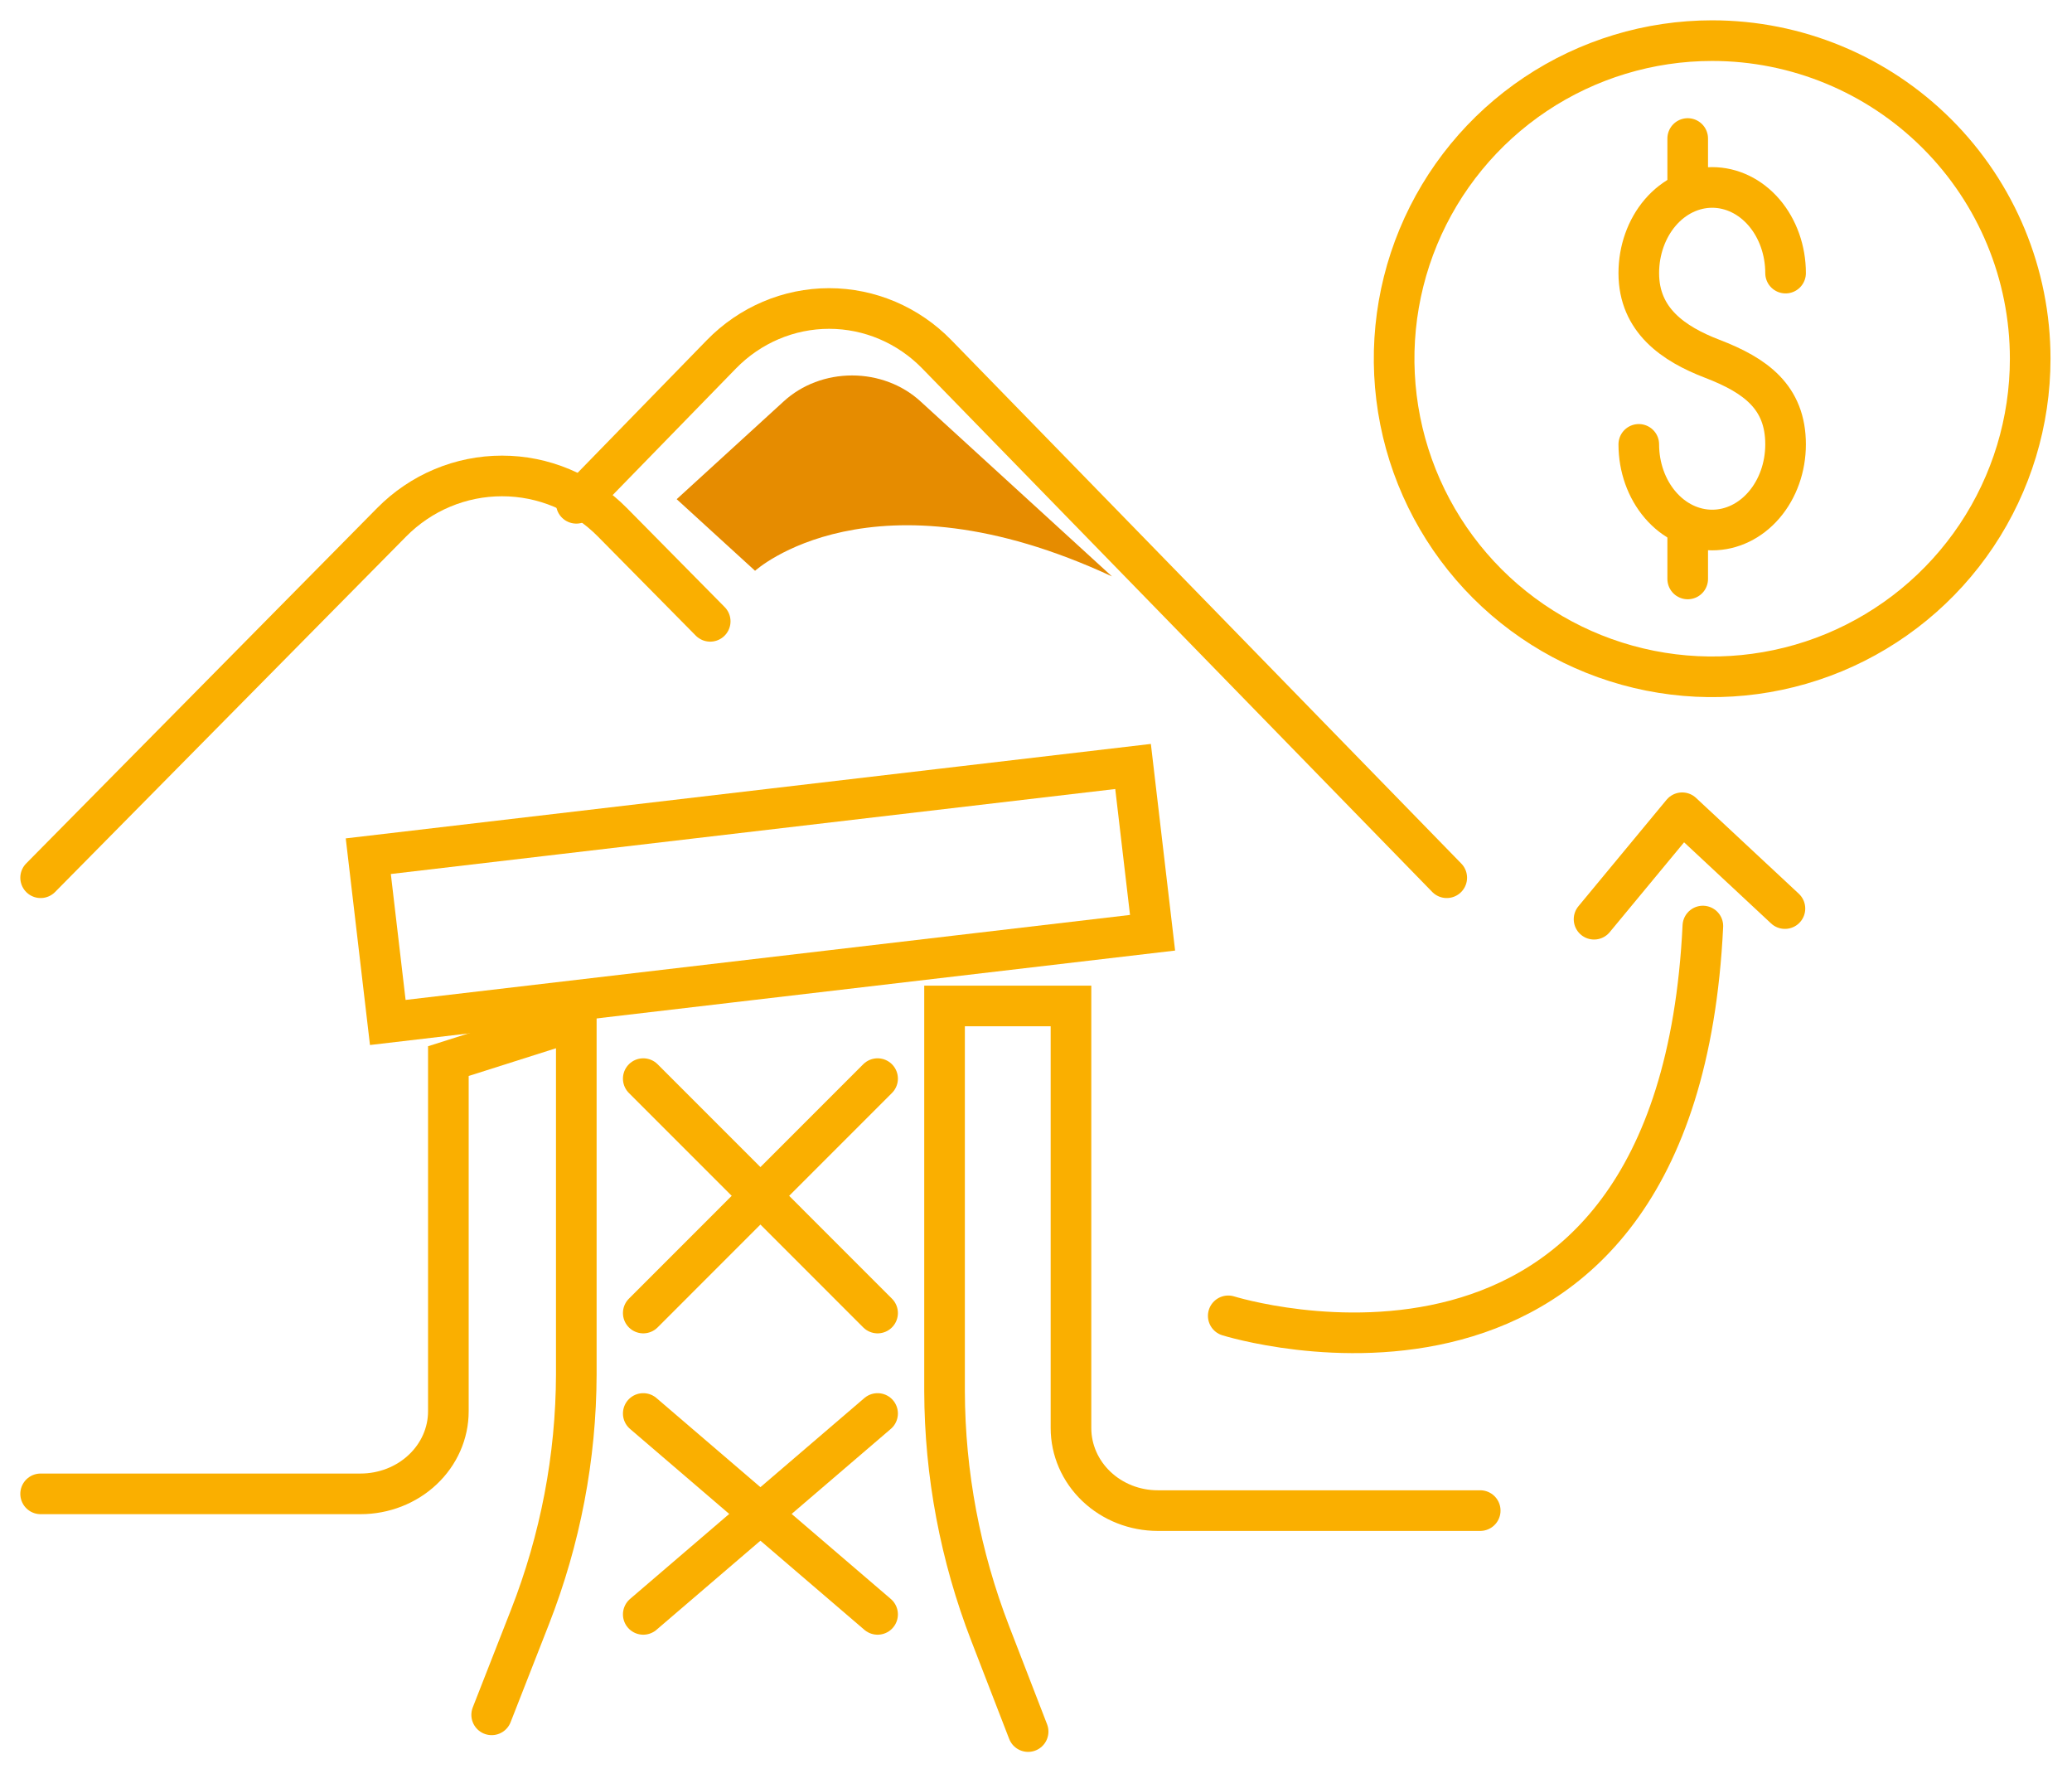 <svg width="51" height="44" viewBox="0 0 51 44" fill="none" xmlns="http://www.w3.org/2000/svg">
<path d="M40.337 10.936C40.337 11.495 40.527 12.031 40.866 12.426C41.205 12.822 41.664 13.044 42.144 13.044C42.623 13.044 43.082 12.822 43.421 12.426C43.76 12.031 43.95 11.495 43.95 10.936C43.95 9.772 43.209 9.238 42.144 8.829C41.196 8.465 40.337 7.884 40.337 6.721C40.337 6.162 40.527 5.626 40.866 5.23C41.205 4.835 41.664 4.613 42.144 4.613C42.623 4.613 43.082 4.835 43.421 5.23C43.76 5.626 43.95 6.162 43.95 6.721" stroke="#FAAF00" stroke-linecap="round" stroke-linejoin="round"/>
<path d="M41.541 3.409V4.613" stroke="#FAAF00" stroke-linecap="round" stroke-linejoin="round"/>
<path d="M41.541 13.044V14.248" stroke="#FAAF00" stroke-linecap="round" stroke-linejoin="round"/>
<path d="M49.971 8.828C49.971 10.377 49.512 11.89 48.652 13.178C47.792 14.465 46.569 15.468 45.139 16.061C43.708 16.653 42.134 16.808 40.616 16.506C39.097 16.204 37.702 15.459 36.607 14.364C35.513 13.269 34.767 11.874 34.465 10.356C34.163 8.837 34.318 7.263 34.91 5.833C35.503 4.402 36.506 3.18 37.794 2.319C39.081 1.459 40.595 1 42.143 1C44.219 1 46.21 1.825 47.678 3.293C49.147 4.761 49.971 6.752 49.971 8.828V8.828Z" stroke="#FAAF00" stroke-linecap="round" stroke-linejoin="round"/>
<path d="M1 21.601L9.641 12.852C9.998 12.491 10.421 12.204 10.887 12.009C11.353 11.813 11.852 11.713 12.357 11.713C12.861 11.713 13.36 11.813 13.826 12.009C14.292 12.204 14.716 12.491 15.072 12.852L17.481 15.291" stroke="#FAAF00" stroke-miterlimit="10" stroke-linecap="round"/>
<path d="M14.185 12.386L17.756 8.72C18.46 7.998 19.413 7.592 20.408 7.592C21.402 7.592 22.356 7.998 23.059 8.72L35.61 21.601" stroke="#FAAF00" stroke-miterlimit="10" stroke-linecap="round"/>
<path d="M27.889 18.863L9.065 21.071L9.545 25.163L28.369 22.955L27.889 18.863Z" stroke="#FAAF00" stroke-miterlimit="10" stroke-linecap="round"/>
<path d="M15.833 26.545L21.601 32.314" stroke="#FAAF00" stroke-miterlimit="10" stroke-linecap="round"/>
<path d="M21.601 26.545L15.833 32.314" stroke="#FAAF00" stroke-miterlimit="10" stroke-linecap="round"/>
<path d="M15.833 34.786L21.601 39.73" stroke="#FAAF00" stroke-miterlimit="10" stroke-linecap="round"/>
<path d="M21.601 34.786L15.833 39.73" stroke="#FAAF00" stroke-miterlimit="10" stroke-linecap="round"/>
<path d="M36.434 37.176H28.497C27.93 37.176 27.387 36.962 26.987 36.581C26.586 36.2 26.361 35.683 26.361 35.144V24.757H23.249V34.239C23.255 36.275 23.636 38.295 24.375 40.206L25.306 42.614" stroke="#FAAF00" stroke-miterlimit="10" stroke-linecap="round"/>
<path d="M1 36.764H8.874C9.447 36.764 9.997 36.55 10.402 36.169C10.808 35.788 11.036 35.271 11.036 34.733V26.114L14.185 25.114V33.827C14.179 35.863 13.793 37.883 13.045 39.794L12.102 42.202" stroke="#FAAF00" stroke-miterlimit="10" stroke-linecap="round"/>
<path d="M20.973 9.24C20.66 9.24 20.351 9.296 20.062 9.405C19.774 9.514 19.512 9.675 19.291 9.877L16.656 12.285L18.585 14.047C18.585 14.047 21.449 11.436 27.369 14.185L22.656 9.877C22.436 9.675 22.173 9.514 21.884 9.405C21.595 9.296 21.286 9.24 20.973 9.24Z" fill="#E68C00"/>
<path d="M30.232 32.383C30.232 32.383 41.284 35.854 41.914 22.79" stroke="#FAAF00" stroke-linecap="round" stroke-linejoin="round"/>
<path d="M39.236 22.622L41.405 20.002L43.934 22.36" stroke="#FAAF00" stroke-linecap="round" stroke-linejoin="round"/>
</svg>
